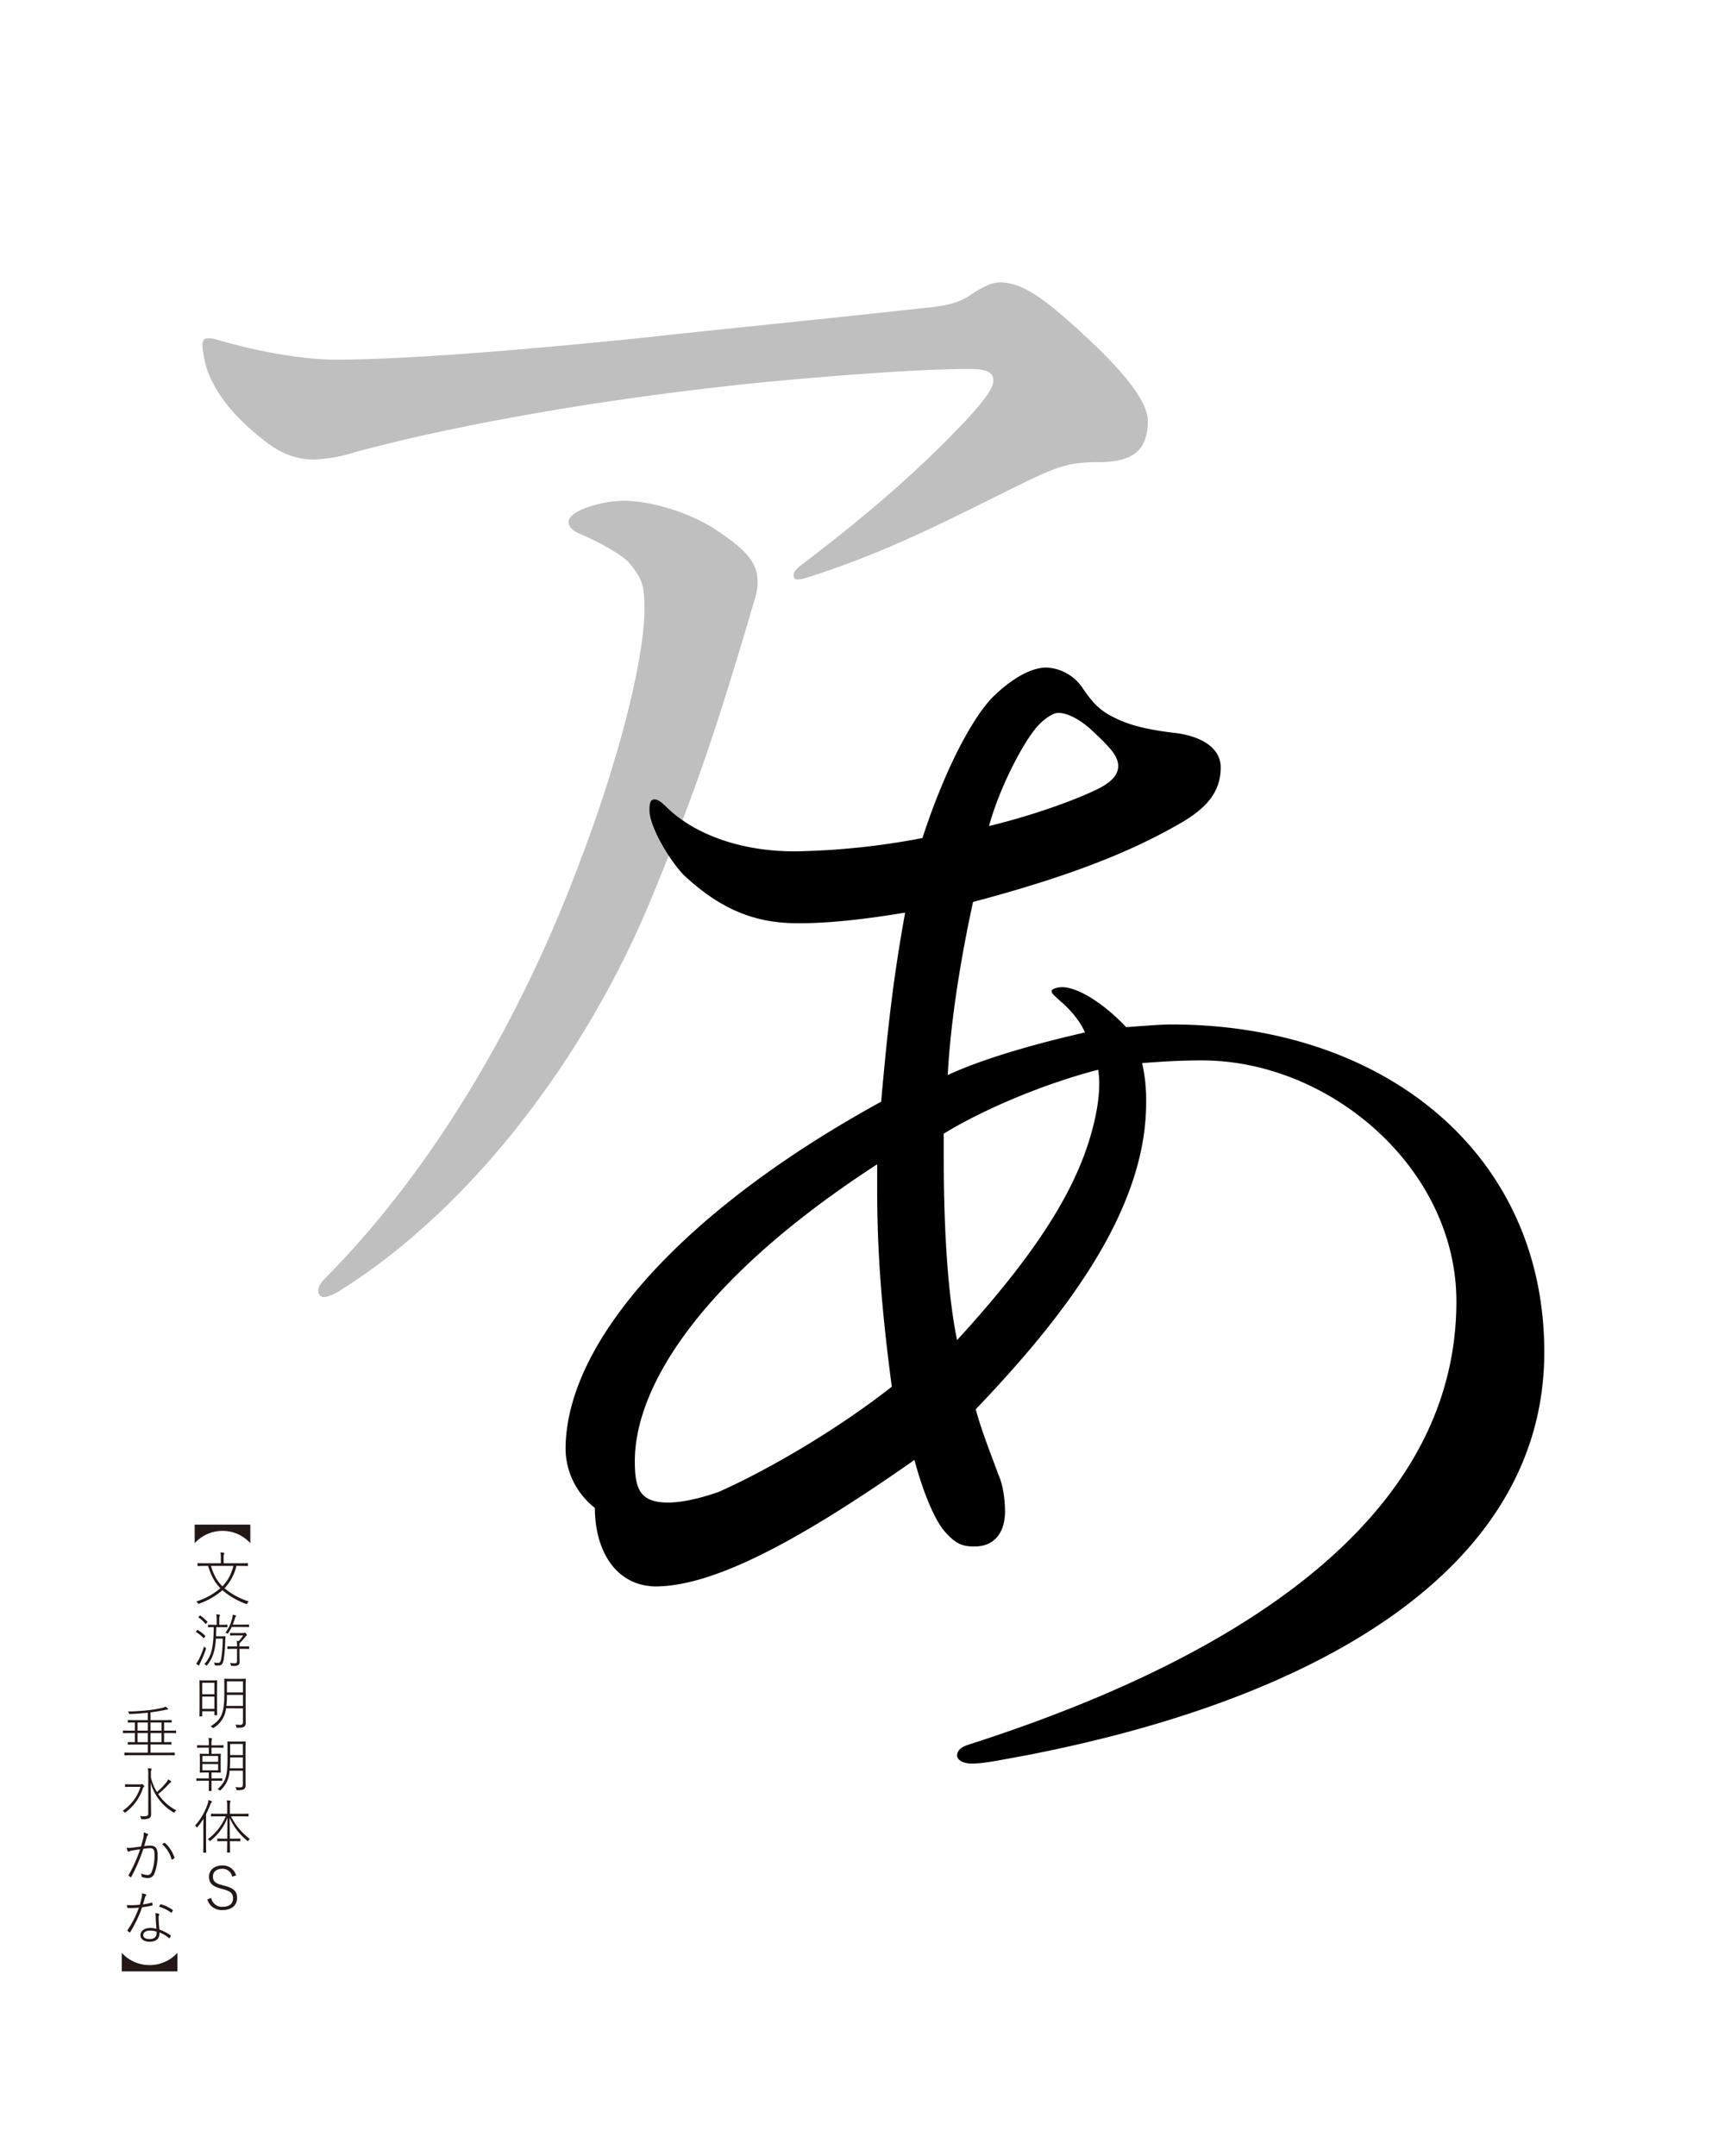 <svg xmlns="http://www.w3.org/2000/svg" viewBox="0 0 540 680" x="0px" y="0px" width="540px" height="680px"><defs><style>.cls-1{fill:#bfbfbf;}.cls-2{fill:#231815;}.cls-3{fill:none;}</style></defs><g id="_16" data-name="16"><path class="cls-1" d="M344.4,107.964c8.4,7.98,17.64,18.06,17.64,24.781,0,8.819-4.2,13.019-15.539,13.019-7.98,0-11.76.84-21.42,5.46-21.84,10.5-42.84,22.26-70.98,31.08a7.39,7.39,0,0,1-2.52.42,1.114,1.114,0,0,1-1.26-1.26c0-.84.42-1.68,2.52-3.36,22.26-16.8,38.22-31.08,52.08-45.78,4.62-5.039,8.4-9.66,8.4-12.18s-1.68-3.779-7.56-3.779c-14.28,0-38.22,1.679-65.1,4.2-37.38,3.78-76.439,9.661-112.979,18.06-6.72,1.68-12.18,2.94-16.38,4.2a49.362,49.362,0,0,1-12.18,2.1c-4.62,0-9.66-1.26-15.12-5.46-9.24-7.14-15.96-14.7-18.9-23.52a46.375,46.375,0,0,1-1.26-6.719c0-1.681.42-2.52,1.68-2.52a8.218,8.218,0,0,1,2.94.419c14.28,4.2,28.14,6.3,37.38,6.3,21.84,0,57.96-2.94,95.34-6.719,26.459-2.94,60.9-6.3,91.139-9.661,8.82-.839,11.76-2.52,14.7-4.619,3.36-2.1,5.88-3.361,8.4-3.361C322.978,89.064,330.538,94.945,344.4,107.964Zm-118.439,59.22c10.08,6.72,13.021,10.5,13.021,16.8,0,2.94-1.681,7.14-2.521,10.5-10.08,33.6-15.96,52.5-31.08,89.04-19.739,47.88-55.02,96.179-97.44,123.059-1.679,1.26-4.619,2.52-5.879,2.52a1.922,1.922,0,0,1-1.68-2.1c0-1.259.84-2.52,2.52-4.2,32.34-32.76,58.379-76.439,76.439-121.8,15.96-39.9,23.94-73.5,23.94-89.04,0-7.56-.84-9.66-5.04-14.7-2.519-2.52-9.239-6.3-15.12-8.82-2.1-.84-3.78-2.1-3.78-3.78,0-3.78,10.921-6.72,17.221-6.72C206.218,157.944,218.4,162.144,225.958,167.184Z"/><path d="M342.2,325.622c-1.679-4.2-5.88-8.4-7.979-10.08-1.26-1.26-2.521-2.1-2.521-2.94s2.1-1.26,3.361-1.26c4.62,0,12.6,4.62,20.16,12.6,6.3-.42,10.5-.84,14.28-.84,67.2,0,117.6,40.74,117.6,103.319,0,66.78-68.04,108.78-163.8,127.26-9.24,1.679-13.021,2.519-16.8,2.519-2.94,0-4.62-1.26-4.62-2.519s.84-2.52,3.36-3.361C401,519.661,459.375,473.461,459.375,410.461c0-42-39.9-76.019-80.22-76.019-7.979,0-13.019.42-18.9.84a53.009,53.009,0,0,1,1.26,12.6c0,34.86-27.3,68.88-53.76,96.6,2.1,7.56,5.04,14.7,7.14,20.58.84,1.68,2.1,5.88,2.1,11.76,0,5.46-2.52,10.92-9.66,10.92-3.78,0-5.88-.84-9.24-4.62-3.78-4.2-7.56-14.7-9.66-22.68-39.48,27.72-64.68,39.9-81.9,39.9-13.019-.42-18.9-12.18-18.9-24.78a23.873,23.873,0,0,1-9.241-18.48c0-34.02,37.38-75.6,99.54-109.619,2.1-23.52,3.78-38.64,7.56-59.64-12.6,2.1-23.94,3.36-33.6,3.36-11.76,0-23.1-2.94-36.12-15.12-4.2-4.2-10.92-15.12-10.92-20.58,0-2.52.42-3.36,1.68-3.36.84,0,2.1.84,3.36,2.1,8.82,8.819,23.52,14.279,40.74,14.279a230.823,230.823,0,0,0,40.32-4.2c7.14-21.84,15.54-37.38,21.84-44.1,5.88-5.88,12.18-9.661,17.22-9.661a14.377,14.377,0,0,1,11.339,6.3c2.941,4.2,5.041,7.139,10.5,9.659,5.041,2.52,11.34,3.781,18.481,4.62,7.56.84,14.7,4.2,14.7,10.92,0,8.82-5.88,13.86-14.279,18.48-15.54,8.82-35.28,16.38-63.84,23.94-4.2,19.32-7.141,38.64-7.98,54.6C312.376,332.762,332.956,327.722,342.2,325.622ZM200.236,460.861c0,8.82,1.68,13.02,10.5,13.02,3.36,0,8.82-.84,15.96-3.36,15.12-6.72,36.96-19.32,54.6-33.18-3.36-25.2-4.62-43.26-4.62-62.579V367.2C221.656,402.9,200.236,436.921,200.236,460.861Zm97.44-103.319v7.98c0,17.64.84,40.74,4.2,57.12,28.56-31.08,38.22-50.4,42.42-65.52,2.1-7.56,2.94-14.28,2.1-19.74C330.016,341.582,310.7,349.562,297.676,357.542ZM346.4,248.763c5.04-2.52,6.3-5.04,6.3-7.141,0-3.359-2.939-6.3-8.819-11.759-3.78-3.361-7.561-5.04-10.08-5.04-1.681,0-5.04,2.1-7.56,5.46-4.621,5.88-11.34,19.319-14.28,30.239C327.5,256.743,340.516,251.7,346.4,248.763Z"/><path class="cls-2" d="M78.962,486.7a11.859,11.859,0,0,0-17.559,0v-5.858H78.962Z"/><path class="cls-2" d="M64.9,493.866c-1.785,0-2.38.037-2.473.037-.113,0-.131-.018-.131-.13v-.651c0-.111.018-.13.131-.13.093,0,.688.037,2.473.037h4.762v-1.394a7.818,7.818,0,0,0-.149-2.009,7.867,7.867,0,0,1,1.023.093c.131.018.2.074.2.148a.887.887,0,0,1-.112.335,4.733,4.733,0,0,0-.093,1.433v1.394h5.041c1.8,0,2.4-.037,2.492-.037.112,0,.131.019.131.13v.651c0,.112-.019.13-.131.13-.092,0-.688-.037-2.492-.037h-1a15.641,15.641,0,0,1-3.757,7.05,22.406,22.406,0,0,0,7.645,4.147,2.54,2.54,0,0,0-.465.615c-.167.279-.167.279-.446.167a24.269,24.269,0,0,1-7.385-4.315,22.668,22.668,0,0,1-7.31,4.222c-.3.093-.316.111-.465-.13a1.4,1.4,0,0,0-.5-.54A21.188,21.188,0,0,0,69.5,500.9a14.146,14.146,0,0,1-2.269-3.088,19.98,19.98,0,0,1-1.581-3.943Zm1.637,0a18.34,18.34,0,0,0,1.488,3.646,12.452,12.452,0,0,0,2.121,2.79,12.486,12.486,0,0,0,2.288-3.181,17.925,17.925,0,0,0,1.19-3.255Z"/><path class="cls-2" d="M62.147,514.141c.093-.112.112-.112.224-.056a11.023,11.023,0,0,1,2.362,1.823c.075.074.075.111-.075.3l-.222.261c-.15.185-.206.222-.3.111a11.014,11.014,0,0,0-2.288-1.859c-.093-.057-.075-.094.055-.261Zm.633,9.1a26.756,26.756,0,0,0,1.581-3.98,2.868,2.868,0,0,0,.409.409c.242.185.242.185.168.465a31.688,31.688,0,0,1-1.674,4.073,3.68,3.68,0,0,0-.372.875c-.019.111-.075.186-.168.186-.075,0-.13-.056-.223-.112a5.644,5.644,0,0,1-.614-.483A9.84,9.84,0,0,0,62.78,523.236Zm.167-13.615c.13-.131.168-.149.261-.094a14.663,14.663,0,0,1,2.176,1.9c.074.092.074.112-.074.3l-.224.279c-.167.185-.223.185-.3.093a11.307,11.307,0,0,0-2.121-1.953c-.111-.075-.093-.093.075-.28Zm5.264,3.553c-.019.967-.037,1.934-.074,2.9h1.748c.819,0,.986-.037,1.079-.037.112,0,.149.037.149.148-.037.67-.093,1.544-.093,2.009a40.9,40.9,0,0,1-.5,5.376c-.28,1.283-.67,1.693-1.656,1.693-.3,0-.539,0-.837-.019-.242-.019-.26-.019-.335-.335a1.426,1.426,0,0,0-.223-.576,10.323,10.323,0,0,0,1.432.111c.465,0,.689-.428.874-1.32a42.312,42.312,0,0,0,.484-6.324H68.1c-.224,3.608-.931,6.082-2.753,8.333-.186.222-.2.222-.409.018a2.057,2.057,0,0,0-.465-.353c2.529-2.66,2.882-6.176,2.938-11.625-1.209,0-1.581.037-1.674.037-.111,0-.13-.019-.13-.15v-.539c0-.111.019-.13.13-.13.093,0,.5.038,1.9.038h.706v-1.507a9.235,9.235,0,0,0-.13-1.786,7.03,7.03,0,0,1,.93.093c.13.019.223.075.223.149a.863.863,0,0,1-.111.353,4.235,4.235,0,0,0-.093,1.191v1.507h.521c1.395,0,1.8-.038,1.916-.038s.13.019.13.13v.539c0,.131-.019.15-.13.15s-.5-.037-1.9-.037Zm8.333-.8c1.377,0,1.805-.037,1.9-.037s.112.018.112.13v.557c0,.113-.019.131-.112.131s-.52-.037-1.9-.037h-3.46a12.943,12.943,0,0,1-1.078,1.9c-.168.242-.187.242-.428.074a1.228,1.228,0,0,0-.465-.186,12.582,12.582,0,0,0,2.1-4.427,8.463,8.463,0,0,0,.2-1.227,5.214,5.214,0,0,1,.8.185c.186.075.26.131.26.224s-.055.149-.129.241a1.23,1.23,0,0,0-.261.522c-.168.557-.391,1.227-.689,1.953Zm-2.623,7.644c-1.506,0-1.971.038-2.064.038-.112,0-.13-.019-.13-.13v-.577c0-.112.018-.13.13-.13.093,0,.558.037,2.064.037h.838v-.484a7.669,7.669,0,0,0-.093-1.321,5.885,5.885,0,0,1,.632.149,14.974,14.974,0,0,0,1.414-1.823H74.405c-1.264,0-1.618.037-1.711.037-.112,0-.131-.018-.131-.13v-.557c0-.112.019-.131.131-.131.093,0,.447.037,1.711.037h2.157a1.134,1.134,0,0,0,.466-.056.669.669,0,0,1,.2-.055c.112,0,.2.074.41.3.186.241.241.353.241.464s-.112.167-.241.243a1.752,1.752,0,0,0-.428.5,15.82,15.82,0,0,1-1.655,1.822.967.967,0,0,0-.019.242v.763h.893c1.488,0,1.953-.037,2.046-.037s.111.018.111.13v.577c0,.111-.019.13-.111.13s-.558-.038-2.046-.038H75.54v1.321c0,.688.019,1.73.019,2.66a1.26,1.26,0,0,1-.466,1.19,3.848,3.848,0,0,1-1.934.186c-.3,0-.3,0-.372-.3a1.483,1.483,0,0,0-.261-.614,11.057,11.057,0,0,0,1.47.111c.539,0,.763-.13.763-.706v-3.851Z"/><path class="cls-2" d="M63.784,541.2c0,.111-.018.13-.148.13h-.6c-.111,0-.13-.019-.13-.13,0-.093.037-.707.037-4.762v-2.808c0-2.809-.037-3.46-.037-3.553,0-.111.019-.13.13-.13s.5.037,1.786.037h1.748c1.283,0,1.693-.037,1.786-.037.112,0,.13.019.13.13,0,.093-.037.726-.037,3.144v3.013c0,3.887.037,4.5.037,4.594,0,.111-.018.13-.13.13h-.595c-.112,0-.13-.019-.13-.13v-1.116H63.784Zm3.851-6.863v-3.609H63.784v3.609Zm-3.851,4.612h3.851v-3.868H63.784Zm7.515-.167a8.052,8.052,0,0,1-3.851,6.1c-.241.186-.241.186-.465-.037a1.63,1.63,0,0,0-.576-.373c3.274-2.064,4.353-3.831,4.353-10.3v-2.12c0-1.656-.038-2.381-.038-2.474,0-.112.019-.131.131-.131.092,0,.557.038,2.064.038h2.4c1.489,0,1.972-.038,2.065-.038.131,0,.149.019.149.131,0,.093-.037.818-.037,2.474v8.8c0,.856.019,1.674.019,2.474a1.386,1.386,0,0,1-.466,1.209c-.409.3-.8.372-2.139.354-.279,0-.3.018-.372-.3a1.676,1.676,0,0,0-.3-.67c.558.055,1.134.074,1.543.074a.751.751,0,0,0,.856-.837v-4.371Zm.279-4.241a27.205,27.205,0,0,1-.186,3.478h5.245v-3.478Zm5.059-.763v-3.515H71.578v3.515Z"/><path class="cls-2" d="M65.142,559.023c-1.432,0-1.915.037-2.009.037-.112,0-.13-.018-.13-.129,0-.094.037-.5.037-1.694v-2.325c0-1.209-.037-1.581-.037-1.692s.018-.13.13-.13c.094,0,.558.037,2.009.037h.744v-1.953H64.6c-1.674,0-2.195.037-2.307.037s-.13-.019-.13-.13v-.54c0-.111.019-.13.13-.13s.633.037,2.307.037h1.283v-.279a8.94,8.94,0,0,0-.13-2.046,9.466,9.466,0,0,1,.949.094c.111.018.186.055.186.148a.843.843,0,0,1-.075.3,4.85,4.85,0,0,0-.111,1.376v.409h1.357c1.674,0,2.2-.037,2.307-.037s.13.019.13.13v.54c0,.111-.019.13-.13.13s-.633-.037-2.307-.037H66.705v1.953h.8c1.433,0,1.9-.037,2.009-.037s.131.018.131.13c0,.092-.038.483-.038,1.692v2.325c0,1.191.038,1.6.038,1.694,0,.111-.019.129-.131.129s-.576-.037-2.009-.037h-.8v1.86h1c1.655,0,2.195-.037,2.288-.037.111,0,.13.018.13.13v.54c0,.111-.019.129-.13.129-.093,0-.633-.037-2.288-.037h-1v1.135c0,1.34.037,1.879.037,1.972,0,.111-.019.111-.131.111h-.632c-.112,0-.13,0-.13-.111s.037-.632.037-1.972v-1.135H64.342c-1.655,0-2.2.037-2.287.037-.112,0-.131-.018-.131-.129v-.54c0-.112.019-.13.131-.13.092,0,.632.037,2.287.037h1.544v-1.86Zm3.665-3.367v-1.841H63.84v1.841Zm-4.967,2.679h4.967v-1.99H63.84Zm8.575.111a8.707,8.707,0,0,1-2.79,6.1c-.2.2-.224.241-.446.037a1.56,1.56,0,0,0-.54-.3c2.511-2.362,3.125-3.943,3.125-9.672v-2.53c0-1.86-.037-2.641-.037-2.735,0-.111.018-.129.13-.129s.5.037,1.841.037h1.823c1.321,0,1.73-.037,1.841-.037s.131.018.131.129c0,.094-.037.875-.037,2.735v8.464c0,.837.018,1.655.018,2.455a1.4,1.4,0,0,1-.465,1.227c-.409.28-.762.354-2.1.354-.279,0-.279,0-.372-.3a1.857,1.857,0,0,0-.316-.67,16.167,16.167,0,0,0,1.674.094c.484,0,.707-.261.707-.819v-4.446Zm.167-4.184v.372c0,1.172-.037,2.175-.093,3.068H76.6v-3.44Zm4.018-.745v-3.5H72.582v3.5Z"/><path class="cls-2" d="M64.993,581.233c0,2.028.037,2.846.037,2.939,0,.111-.018.13-.13.13h-.67c-.111,0-.129-.019-.129-.13,0-.093.037-.911.037-2.939v-4.911c0-.707.018-1.822.055-2.734a21.062,21.062,0,0,1-1.879,2.586c-.167.2-.259.2-.371.018a1.207,1.207,0,0,0-.409-.446,19.235,19.235,0,0,0,3.962-6.827,4.581,4.581,0,0,0,.26-1.228,6.724,6.724,0,0,1,.93.354c.112.055.149.112.149.205a.263.263,0,0,1-.13.223,1.494,1.494,0,0,0-.372.669,30.548,30.548,0,0,1-1.34,3.014Zm6.678-1.34c.018-2.212.056-4.408.056-6.622a16.716,16.716,0,0,1-5.283,7.218c-.2.167-.223.186-.409-.037a1.439,1.439,0,0,0-.484-.391,17.309,17.309,0,0,0,5.655-7.217h-1.9c-1.9,0-2.53.037-2.623.037-.112,0-.13-.019-.13-.13v-.613c0-.113.018-.131.13-.131.093,0,.725.037,2.623.037h2.343v-2.12a9.839,9.839,0,0,0-.13-2.12c.372.018.726.055.986.092.13.019.223.075.223.149,0,.131-.074.205-.13.335a5.468,5.468,0,0,0-.093,1.525v2.139h3.143c1.9,0,2.53-.037,2.641-.037.094,0,.112.018.112.131v.613c0,.111-.018.13-.112.13-.111,0-.743-.037-2.641-.037H72.843a20.552,20.552,0,0,0,5.97,7.142,1.4,1.4,0,0,0-.446.485c-.13.241-.149.259-.39.055a19.134,19.134,0,0,1-5.543-7.236l.055,6.6H73.55c1.543,0,2.027-.037,2.12-.037.111,0,.13.019.13.13v.6c0,.111-.019.13-.13.13-.093,0-.577-.037-2.12-.037H72.508c.018,2.027.037,3.329.037,3.478,0,.112-.019.13-.13.13h-.67c-.111,0-.13-.018-.13-.13,0-.149.019-1.469.056-3.478h-.856c-1.562,0-2.027.037-2.139.037s-.13-.019-.13-.13v-.6c0-.111.018-.13.13-.13s.577.037,2.139.037Z"/><path class="cls-2" d="M73.252,591.873a3.1,3.1,0,0,0-3.125-2.492c-1.822,0-2.957.948-2.957,2.418,0,1.544.781,2.213,2.976,2.753l.54.148c3.31.837,4.091,1.99,4.091,3.925,0,2.251-1.673,3.776-4.575,3.776a4.646,4.646,0,0,1-4.8-3.348l1.227-.465a3.443,3.443,0,0,0,3.553,2.79c2.288,0,3.311-1.1,3.311-2.642,0-1.524-.614-2.268-3.236-2.938l-.466-.13c-2.957-.763-3.868-1.879-3.868-3.814,0-1.823,1.431-3.515,4.184-3.515a4.343,4.343,0,0,1,4.371,3.143Z"/><path class="cls-2" d="M47.462,542.507h3.943c1.9,0,2.511-.037,2.6-.037.131,0,.149.018.149.13v.558c0,.093-.018.111-.149.111-.093,0-.632-.018-2.25-.018v2.566h1.3c1.729,0,2.288-.037,2.38-.037s.112.019.112.15v.557c0,.112-.019.13-.112.13s-.651-.037-2.38-.037h-1.3v2.864c1.581,0,2.1-.037,2.194-.037.112,0,.13.019.13.131v.558c0,.111-.018.129-.13.129-.093,0-.706-.037-2.622-.037H47.462v2.586H52.5c1.8,0,2.4-.037,2.493-.037.111,0,.13.019.13.13v.6c0,.111-.019.13-.13.13-.093,0-.688-.037-2.493-.037H41.863c-1.8,0-2.4.037-2.492.037-.112,0-.131-.019-.131-.13v-.6c0-.111.019-.13.131-.13.093,0,.688.037,2.492.037h4.762v-2.586h-3.59c-1.9,0-2.511.037-2.6.037-.112,0-.13-.018-.13-.129v-.558c0-.112.018-.131.13-.131.093,0,.6.037,2.12.037V546.58H41.268c-1.73,0-2.288.037-2.381.037s-.112-.018-.112-.13v-.557c0-.131.019-.15.112-.15s.651.037,2.381.037h1.283v-2.566c-1.525,0-2.027.018-2.12.018-.112,0-.13-.018-.13-.111V542.6c0-.112.018-.13.13-.13.093,0,.707.037,2.6.037h3.59v-2.344l-.13.019c-1.8.186-3.628.316-5.432.39-.279,0-.279,0-.39-.3a1.38,1.38,0,0,0-.317-.5c2.177-.018,4.037-.167,6.008-.353a36.662,36.662,0,0,0,5.023-.837,3.9,3.9,0,0,0,.837-.335,3.39,3.39,0,0,1,.651.54.47.47,0,0,1,.167.26c0,.093-.111.149-.279.149a2.652,2.652,0,0,0-.707.093c-1.525.316-2.994.576-4.594.781Zm-4.092.744v2.566h3.255v-2.566Zm3.255,6.193V546.58H43.37v2.864Zm.837-6.193v2.566H50.94v-2.566Zm3.478,6.193V546.58H47.462v2.864Z"/><path class="cls-2" d="M44.3,562.762a.677.677,0,0,0,.335-.056.347.347,0,0,1,.167-.057c.093,0,.186.057.409.28.224.242.3.353.3.427a.217.217,0,0,1-.13.205,1.024,1.024,0,0,0-.335.521,15.3,15.3,0,0,1-5.432,7.477c-.241.186-.241.186-.427-.055a1.7,1.7,0,0,0-.484-.428,14.134,14.134,0,0,0,5.617-7.533H41.454c-1.358,0-1.786.037-1.879.037-.111,0-.13-.019-.13-.131v-.613c0-.093.019-.111.13-.111.093,0,.521.037,1.879.037Zm3.31-2.177a15.728,15.728,0,0,0,.707,2.232,14.861,14.861,0,0,0,1.191,2.363,23.422,23.422,0,0,0,3.051-3.144,3.355,3.355,0,0,0,.483-.855,4.759,4.759,0,0,1,.818.557c.112.093.13.15.13.224,0,.093-.093.167-.2.222a4.325,4.325,0,0,0-.8.745,27.913,27.913,0,0,1-3.088,2.882,15.1,15.1,0,0,0,5.729,5.153,1.738,1.738,0,0,0-.521.521c-.167.223-.167.241-.427.093a15.778,15.778,0,0,1-7.161-9.3c.055,3.422.129,7.477.129,9.989a1.249,1.249,0,0,1-.631,1.19,4.557,4.557,0,0,1-2.177.278c-.3,0-.3,0-.391-.315a1.763,1.763,0,0,0-.316-.652c.428.038.986.056,1.432.056.819,0,1.191-.167,1.191-.725V559.674a8.937,8.937,0,0,0-.13-2.009c.334.019.707.056.985.093.131.018.2.074.2.149a.863.863,0,0,1-.111.353,4.954,4.954,0,0,0-.094,1.414Z"/><path class="cls-2" d="M45.174,579.744a6.09,6.09,0,0,0,.149-1.822,5.667,5.667,0,0,1,1.265.465.237.237,0,0,1,.037.409,1.165,1.165,0,0,0-.335.595c-.261.949-.54,1.916-.837,2.865a15.281,15.281,0,0,1,1.9-.168c1.6,0,2.344.707,2.344,2.846a14.839,14.839,0,0,1-1.005,5.97,2.159,2.159,0,0,1-1.934,1.414,5.8,5.8,0,0,1-1.935-.335.24.24,0,0,1-.167-.241,2.614,2.614,0,0,0-.186-.893,5.419,5.419,0,0,0,2.121.5c.5,0,.874-.167,1.246-.949a13.875,13.875,0,0,0,.893-5.45c0-1.506-.317-2.064-1.377-2.064a16.5,16.5,0,0,0-2.139.2,55.113,55.113,0,0,1-3.794,8.853.159.159,0,0,1-.242.074c-.13-.092-.446-.3-.595-.409-.094-.055-.075-.13-.019-.222a45.977,45.977,0,0,0,3.646-8.148c-.781.111-1.581.224-2.437.372a3.625,3.625,0,0,0-1.023.3c-.2.093-.372.111-.465-.074a6.036,6.036,0,0,1-.353-1.042,12.037,12.037,0,0,0,1.879-.074c1-.112,2.008-.261,2.659-.354C44.709,581.567,44.932,580.786,45.174,579.744Zm6.622,1.47a.236.236,0,0,1,.26.055A10.452,10.452,0,0,1,55,585.77c.037.131.056.205-.037.3a3.3,3.3,0,0,1-.577.354c-.149.074-.26.055-.3-.112a9.84,9.84,0,0,0-2.938-4.668A3.854,3.854,0,0,1,51.8,581.214Z"/><path class="cls-2" d="M47.8,600.075c.167-.037.223-.018.241.112a4.328,4.328,0,0,1,.075.577c0,.167-.019.186-.168.223-1,.223-2.046.409-3.125.539a40.537,40.537,0,0,1-3.757,7.85c-.074.111-.167.093-.26.037a3.872,3.872,0,0,1-.558-.428c-.093-.093-.093-.149,0-.279a31.688,31.688,0,0,0,3.571-7.087,21.948,21.948,0,0,1-2.511.149c-.242,0-.558,0-.986-.037-.149,0-.186-.038-.2-.186-.038-.2-.075-.484-.094-.726.54.037,1.042.056,1.377.056a22.691,22.691,0,0,0,2.7-.167c.2-.67.372-1.358.558-2.177a5.1,5.1,0,0,0,.13-1.413,5.369,5.369,0,0,1,1.228.354.171.171,0,0,1,.13.167c0,.074-.037.149-.149.26a1.249,1.249,0,0,0-.279.521c-.2.744-.409,1.507-.632,2.2A21.18,21.18,0,0,0,47.8,600.075Zm1.32,4.558a6.774,6.774,0,0,0-.13-1.265,6.51,6.51,0,0,1,1.079.186.212.212,0,0,1,.167.205,1.083,1.083,0,0,1-.092.315,2.782,2.782,0,0,0-.113.912,34.067,34.067,0,0,0,.261,3.572,15.5,15.5,0,0,1,3.5,1.8c.13.093.13.131.056.28a3.974,3.974,0,0,1-.3.557c-.056.094-.148.112-.279.019a10.7,10.7,0,0,0-2.957-1.748c.037,1.879-.837,2.92-3.274,2.92-1.227,0-2.734-.614-2.734-2.065,0-1.432,1.357-2.269,3.088-2.269a7.519,7.519,0,0,1,1.952.279C49.229,607.125,49.136,605.655,49.117,604.633Zm-1.655,4.241c-1.618,0-2.288.632-2.288,1.413,0,.818.744,1.265,2.009,1.265,1.674,0,2.2-.856,2.2-1.841a3.013,3.013,0,0,0-.019-.5A5.755,5.755,0,0,0,47.462,608.874Zm3.069-8.166c.093-.149.13-.168.279-.111a12.678,12.678,0,0,1,3.646,1.748c.111.092.074.167.018.3a2.38,2.38,0,0,1-.316.521c-.093.111-.149.093-.242.019a11.774,11.774,0,0,0-3.757-1.841A5.555,5.555,0,0,1,50.531,600.708Z"/><path class="cls-2" d="M55.962,621.745H38.4V615.9a11.9,11.9,0,0,0,17.559,0Z"/><rect class="cls-3" width="540" height="680"/></g></svg>
